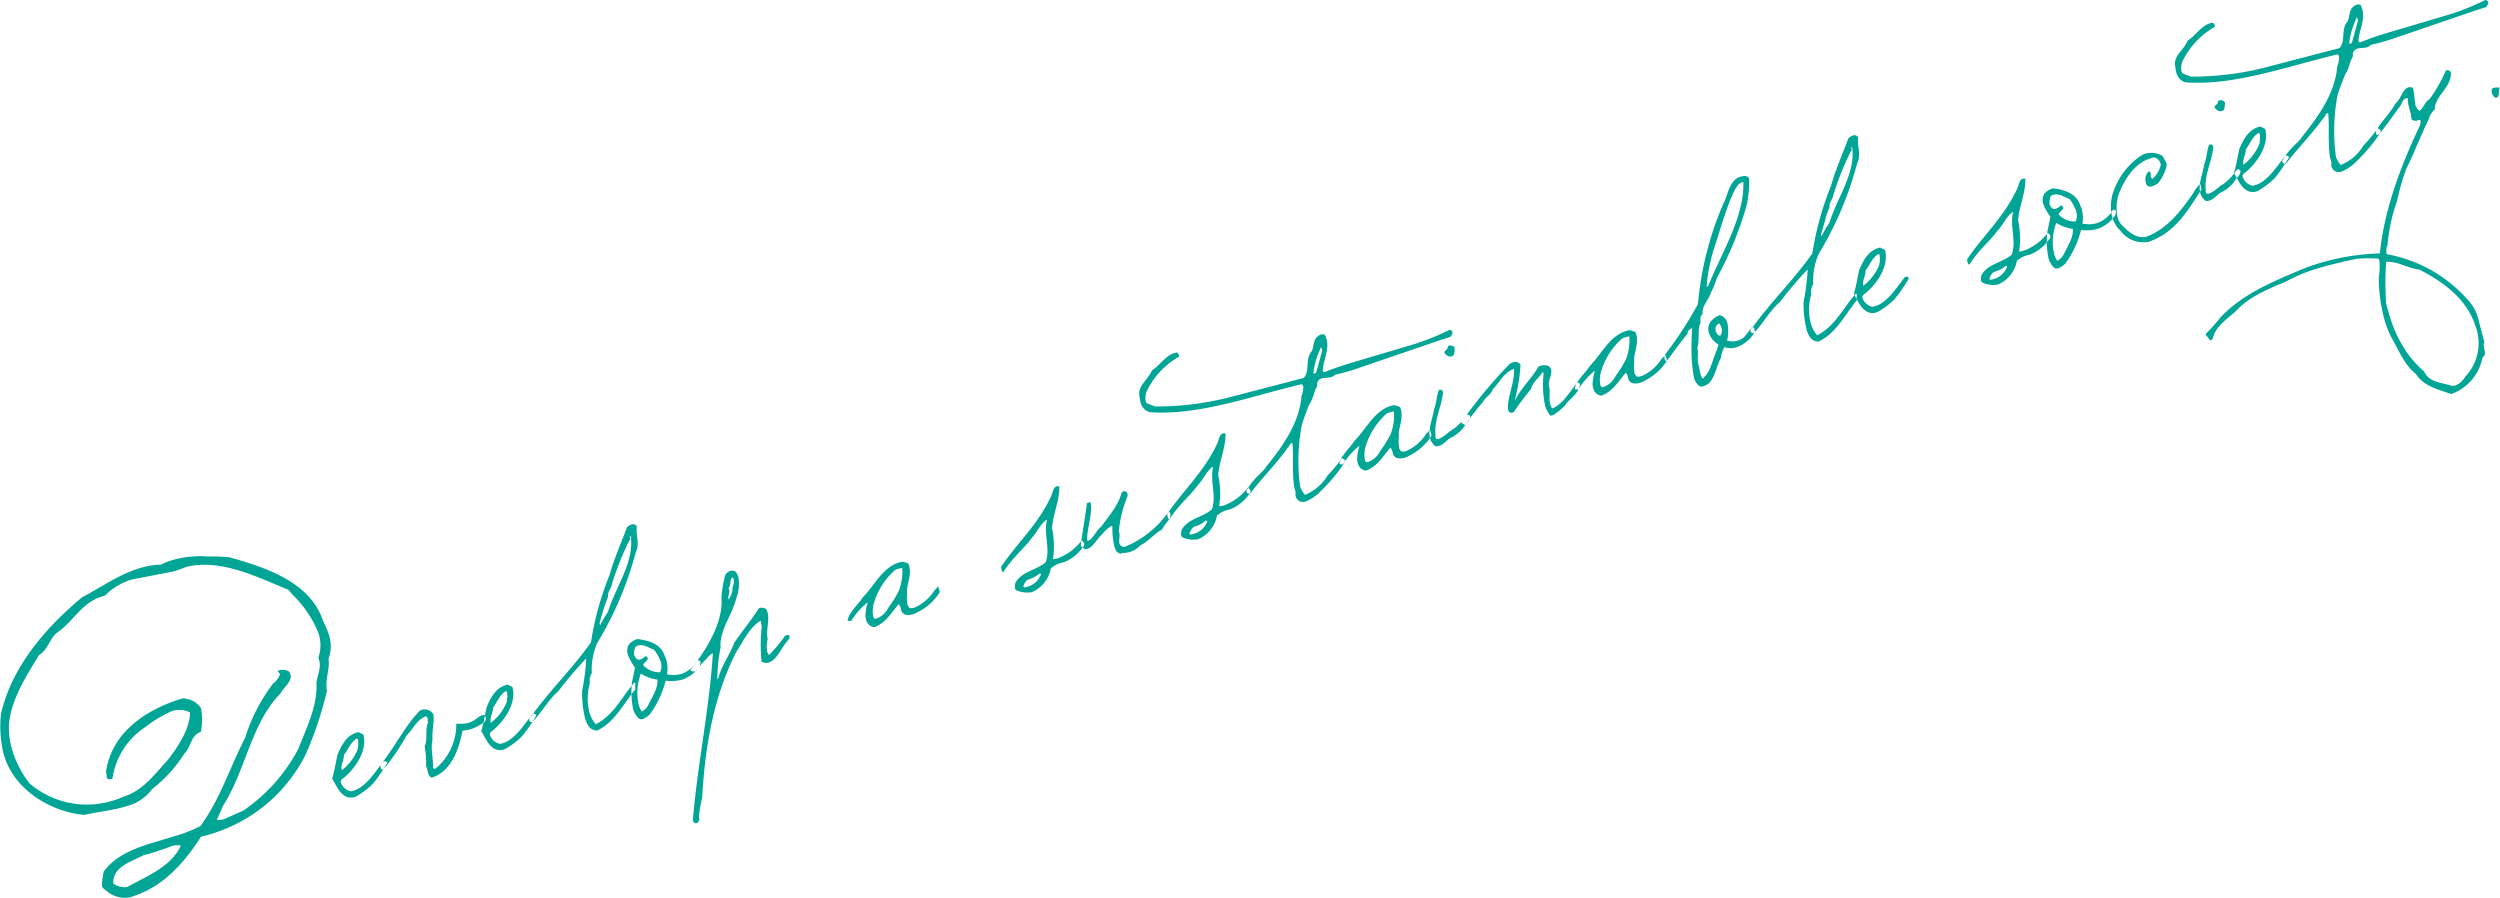 <svg xmlns="http://www.w3.org/2000/svg" viewBox="0 0 307.91 110.593">
  <defs>
    <style>
      .cls-1 {
        fill: #00a596;
        fill-rule: evenodd;
      }
    </style>
  </defs>
  <path id="copy.svg" class="cls-1" d="M1039.23,492.25c-1.61-4.683-7.2-6.481-11.45-7.668a23.945,23.945,0,0,0-2.74-.107,12.444,12.444,0,0,0-4.41.479,6.108,6.108,0,0,0-1.28.522,10.245,10.245,0,0,0-2.84.5c-2.46.784-4.67,2.354-6.9,3.524-4.38,3.645-8.62,8.458-9.982,14.318a14.258,14.258,0,0,0,.315,4.978l0.117,0.367c1.32,4.14,5.73,6.773,9.83,7.142,1.56-.379,3.52-0.544,5.2-1.078a5.6,5.6,0,0,0,3.14-2.1,17.034,17.034,0,0,0,3.98-4.381c0.88-.857.77-2.268,2.03-2.668a7.831,7.831,0,0,0,.04-2.782l-0.07-.21a2.758,2.758,0,0,0-2.26-1.126l-0.26.083c-4.35,1.385-8.34,4.1-9.13,8.851l0.11,0.889a0.553,0.553,0,0,0,.5.128,0.316,0.316,0,0,0,.19-0.119,9.118,9.118,0,0,1,4.05-6.311,15.259,15.259,0,0,1,3.25-1.956,2.984,2.984,0,0,1,2.24.152c0.01,2.018-1.48,4.224-2.7,5.825-1.68,1.8-3.01,3.785-5.58,4.6a11.145,11.145,0,0,1-1.19.436,10.83,10.83,0,0,1-10.32-2.14,12.861,12.861,0,0,1-2.05-3.906,9.44,9.44,0,0,1-.46-3.258c0.23-3.076,2.12-6.041,3.72-8.629,1.07-.629,1.2-1.827,2.14-2.7,1.96-1.261,3.04-3.681,5.5-4.465l0.47-.15a7.737,7.737,0,0,1,3.35-1.99l5.06-.975c0.37-.117,1.26-0.4,1.61-0.569,4.34-1.037,8.78,1.3,12.55,2.813l0.55,0.633a13.652,13.652,0,0,1,3.17,4.7,4.787,4.787,0,0,1-.01,3.061l0.09,0.262c0.3,0.943-.22,1.858-0.32,2.813,0.12,2.906-1.17,5.393-2.25,8.161a21.259,21.259,0,0,1-6.76,7.579l-2.38,1.046a2.322,2.322,0,0,1-.89.11l0.77-1.746c2.81-4.415,3.46-10.163,7.08-13.853,0.35-.691,1.48-1.511,1.23-2.3a0.8,0.8,0,0,0-.26-0.439,1.63,1.63,0,0,0-1.18-.085l-0.16.05,0.31,0.421a2.373,2.373,0,0,1-.85,1.137,21.786,21.786,0,0,0-3.43,6.632c-1.95,3.852-3.08,7.558-5.52,10.934a17.928,17.928,0,0,1-2.82,1.127l-3.42,1.032c-2.25.718-4.33,1.611-5.66,3.419a7.813,7.813,0,0,0-.24,1.806,1.045,1.045,0,0,0,.45.493,3.474,3.474,0,0,0,3,.893l0.31-.1c3.83-1.218,6.4-4.175,8.45-7.365a13.962,13.962,0,0,0,1.48-.414,19.215,19.215,0,0,0,11.4-9.69,45.312,45.312,0,0,0,2.63-7.878c-0.26-1.36.38-2.6,0.19-3.928a4.537,4.537,0,0,0-.02-3.165C1039.75,493.352,1039.46,492.809,1039.23,492.25Zm-24.08,32.944a2.4,2.4,0,0,1-1.7-.44c-0.09-2.106,2.26-2.682,3.79-3.514a6.211,6.211,0,0,0,.96-0.248c1.94-.617,2.18-0.753,2.39-0.82a2.221,2.221,0,0,1,1.18-.088C1020.63,522.642,1017.65,523.82,1015.15,525.194Zm31.52-15.416c-0.93,1.2-2.1,3.061-3.55,3.522a1.76,1.76,0,0,1-.42.1,1.638,1.638,0,0,1-1.25-1.2,0.786,0.786,0,0,1,.32-0.413l0.03-.01c1.46-1.191,3-3.414,2.45-5.384l-0.62-.29-0.22.07c-1.22.39-1.79,1.437-2.33,2.682-0.23,1.009-.38,2.062-0.68,2.987,0.54,0.8.82,1.785,1.79,2.237a1.652,1.652,0,0,0,1.08,0,9.73,9.73,0,0,0,2.13-1.579,16.711,16.711,0,0,0,1.79-2.616,0.371,0.371,0,0,0-.4-0.183Zm-4.81-.858c0.5-.609.84-1.617,1.61-2.035a0.49,0.49,0,0,1,.13.2,3.485,3.485,0,0,1-.07,1.2,6.134,6.134,0,0,1-1.93,2.521l-0.02-.063C1041.42,510.24,1041.89,509.536,1041.86,508.92Zm11.03-4.965a1.214,1.214,0,0,0-1.56-.543l-0.09.03c-1.79,1.781-3.18,4.612-4.75,6.532a0.707,0.707,0,0,0-.1.552,0.243,0.243,0,0,0,.33.172,25.576,25.576,0,0,0,2.84-4.158c0.87-.834,1.22-1.914,2.39-2.389a0.385,0.385,0,0,1,.22.274l0.04,0.543c-0.4.924,0.02,1.932-.41,2.865a11.042,11.042,0,0,1,.17,2.476,0.672,0.672,0,0,1,.11.242l0.16,0.608a0.743,0.743,0,0,0,.42.558l0.09-.03c2.55-.811,3.41-4.1,3.71-5.753a6.864,6.864,0,0,0,1.18-.235,7.722,7.722,0,0,0,1.36-.712,0.568,0.568,0,0,0,.27-0.779l-0.09-.179a0.728,0.728,0,0,0-.37.016,5.593,5.593,0,0,0-.94.645c-0.31.132-.52,0.233-0.7,0.293a4.914,4.914,0,0,1-1.47.085,7.162,7.162,0,0,1-2.21,5.241c-0.12.04-.23,0.247-0.39,0.3a0.266,0.266,0,0,1-.27-0.088c0.05-1.158-.32-2.321-0.06-3.445C1052.68,506.029,1052.99,505.031,1052.89,503.955Zm12.15-.023c-0.94,1.2-2.11,3.061-3.56,3.521a1.655,1.655,0,0,1-.42.1,1.624,1.624,0,0,1-1.24-1.2,0.7,0.7,0,0,1,.32-0.413l0.03-.01c1.45-1.192,3-3.415,2.44-5.385l-0.61-.29-0.22.07c-1.23.391-1.8,1.437-2.33,2.683-0.24,1.009-.39,2.061-0.68,2.986,0.53,0.8.81,1.786,1.78,2.237a1.646,1.646,0,0,0,1.08,0,9.494,9.494,0,0,0,2.13-1.578,17.517,17.517,0,0,0,1.8-2.617,0.387,0.387,0,0,0-.41-0.183Zm-4.81-.859c0.5-.609.83-1.617,1.6-2.034a0.483,0.483,0,0,1,.13.2,3.735,3.735,0,0,1-.06,1.2,6.146,6.146,0,0,1-1.94,2.521l-0.02-.063C1059.78,504.393,1060.25,503.69,1060.23,503.073Zm12.16-4.219a8.2,8.2,0,0,1,.66-3.707,42.543,42.543,0,0,0,4.75-11.177c0.54-1.037-.02-2.14.13-3.193a0.524,0.524,0,0,0-.64-0.248,1.594,1.594,0,0,0-.57.357c-0.69,1.88-1.62,3.945-2.13,5.838a36.551,36.551,0,0,0-2.3,8.319c-2.2,3.122-4.59,5.407-7.02,8.642a3.108,3.108,0,0,1-.39.506,0.5,0.5,0,0,0-.19.509,0.371,0.371,0,0,0,.37.161c0.86-.761,2.11-2.925,3.22-3.8a44.866,44.866,0,0,1,3.43-4.035,27.077,27.077,0,0,1-.51,3.97,13.13,13.13,0,0,0,.36,3.418,3.208,3.208,0,0,0,.32.766,1.29,1.29,0,0,0,1.17.736c2.19-1.045,3.21-3.276,4.69-5.062a4.945,4.945,0,0,1,.02-0.7,0.247,0.247,0,0,0-.12-0.168l-0.65.8c-1.03,1.332-2.12,3.343-4.12,4.359a4.143,4.143,0,0,1-.75-1.388,6.688,6.688,0,0,1,.04-3.684A1.6,1.6,0,0,1,1072.39,498.854Zm2.01-9.471c-0.1-.524.41-1,0.48-1.539a35.23,35.23,0,0,1,2.14-5.357,0.189,0.189,0,0,0,.08-0.27c-0.03-.094-0.07-0.22.09-0.27,0.44,3.221-1.77,6.072-2.81,9.346a13.977,13.977,0,0,0-.96,1.657l-0.08-.252A34.21,34.21,0,0,1,1074.4,489.383Zm11.03,7.884a3.734,3.734,0,0,1-1.97,1.664,3.778,3.778,0,0,1-1.81.059,4.08,4.08,0,0,0-.12-1.9l-0.15-.336c-0.49-1.541-1.99-1.927-3.37-2.112a2.389,2.389,0,0,0-1.04.643,1.593,1.593,0,0,0-.12,1.355,7.425,7.425,0,0,0,.86,1.526l-0.37,1.78a10.827,10.827,0,0,0,.14,3.352,2.527,2.527,0,0,0,.75,1.179,0.779,0.779,0,0,0,.46.027,3.554,3.554,0,0,0,.85-0.583,12.068,12.068,0,0,0,1.94-4.149,5.143,5.143,0,0,0,2.1-.149,4.351,4.351,0,0,0,2.13-1.683l0.08-.51A0.579,0.579,0,0,0,1085.43,497.267Zm-6.08,5.5a1.808,1.808,0,0,1-.81.814,3.751,3.751,0,0,1-.37-0.819,6.659,6.659,0,0,1,.26-3.859,5.084,5.084,0,0,0,2.04.737C1080.57,500.719,1079.78,501.836,1079.35,502.769Zm1.45-4.03a2.7,2.7,0,0,1-2.07-.863c0-.313.64-0.586,0.54-0.9a0.545,0.545,0,0,0-.24-0.233,1.885,1.885,0,0,1-.64.409,0.481,0.481,0,0,1-.66-0.343,0.4,0.4,0,0,1-.14-0.232,2.836,2.836,0,0,1,.15-0.947,0.811,0.811,0,0,1,.35-0.183c0.66-.211,1.35.3,1.97,0.517a5.344,5.344,0,0,1,.81,1.472A1.746,1.746,0,0,1,1080.8,498.739Zm15.35-4.437a18.542,18.542,0,0,1-1.93,2.312,1.045,1.045,0,0,1-.22-0.379,3.661,3.661,0,0,1,.05-1.575c-0.25-1.131.3-2.313-.05-3.414l-0.12-.273a1.051,1.051,0,0,0-.78-0.167,0.434,0.434,0,0,0-.22.174c-0.87,1.387-2.08,2.811-2.97,4.166-0.53,1.486-1.64,2.88-1.97,4.473l-0.09-.075a20.364,20.364,0,0,1,.4-3.867c-0.18-2.058,1.49-4.113,1.94-6.09a4.772,4.772,0,0,0,.25-2.575,1.275,1.275,0,0,0-.13-0.3,0.656,0.656,0,0,0-.87-0.451,0.952,0.952,0,0,0-.69.774,16.836,16.836,0,0,0-.4,2.447c0.3,3.125-1.93,6.571-3.82,9.009a0.648,0.648,0,0,0,.6.123l0.12-.04a9.673,9.673,0,0,1,1.18-1.414,3.381,3.381,0,0,1,.8-0.741l0.07-.02c-0.43,6.925-1.92,13.773-2.47,20.665l0.22,0.243a0.52,0.52,0,0,0,.28.014,0.577,0.577,0,0,0,.25-0.737,13.3,13.3,0,0,1,.4-2.343c0.33-6.134,1.36-12.487,4.25-18.084,0.83-1.3,1.67-3.025,2.96-3.781l0.13,0.754a19.929,19.929,0,0,0-.02,4.3,1.117,1.117,0,0,0,.9.1c0.98-.311,1.61-1.9,2.15-2.487,0.32-.413.46-0.422,0.36-0.84a0.248,0.248,0,0,0-.26-0.056A1.416,1.416,0,0,0,1096.15,494.3Zm-6.93-5.9c0.35-.424.11-0.97,0.47-1.361a0.749,0.749,0,0,1,.19.284c0.13,0.409-.24.874-0.16,1.334a3.218,3.218,0,0,1-.48,1.121l-0.02-.063c-0.11-.346.21-0.759,0.08-1.168Zm25.95,0.153-0.12-.377-0.04-.022a1.413,1.413,0,0,1-.4.475,5.6,5.6,0,0,1-2.44,2.128,1.63,1.63,0,0,1-.6.086,1.022,1.022,0,0,1-.31-0.454,5.652,5.652,0,0,1-.03-1.482c-0.14-.785.61-2.132,0.23-3.327l-0.07-.22a3,3,0,0,0-.77-0.24l-0.39.089c-2.08.661-3.01,2.83-4.45,4.292-0.42.652-1.06,1.238-1.62,2.108a3.5,3.5,0,0,0-.26.706,0.123,0.123,0,0,0,.06.084,1.374,1.374,0,0,1,.33.036,0.44,0.44,0,0,0,.1-0.1,8.752,8.752,0,0,1,2-2.228,5.891,5.891,0,0,0-.3,1.687,2.654,2.654,0,0,0,.09.492,1.18,1.18,0,0,0,.98.9c1.4-.482,2.13-1.788,3.01-2.83a1.028,1.028,0,0,1,.27.5l0.03,0.1a0.852,0.852,0,0,0,.49.675,1.814,1.814,0,0,0,1.05-.059,2.508,2.508,0,0,0,.63-0.305,6.527,6.527,0,0,0,2.6-2.386,0.551,0.551,0,0,1-.01-0.136Zm-4.99.2a13.537,13.537,0,0,1-1.24,1.987,2.772,2.772,0,0,1-1.4,1.349,1.015,1.015,0,0,1-.34.037,0.558,0.558,0,0,1-.16-0.294,3.618,3.618,0,0,1,.17-1.856,8.722,8.722,0,0,1,2.5-3.808,1.46,1.46,0,0,1,.36-0.151,5.562,5.562,0,0,1,.55-0.139A6.429,6.429,0,0,1,1110.18,488.762Zm22.54-6.239a6.665,6.665,0,0,1-2.91,2.174,4.666,4.666,0,0,1-.62.127,10.768,10.768,0,0,0-.12-3.843c0.13-1.773.94-3.38,0.9-5.134a0.76,0.76,0,0,0-.35.006c-0.47.15-.46,0.944-0.74,1.378-1.64,3.433-4.03,5.509-6.08,8.519a1.124,1.124,0,0,0,.06.4,0.354,0.354,0,0,0,.19.285c1.33-2.018,2.42-2.744,3.53-4.242,0.73-.753,1.06-1.792,1.88-2.261-0.46,1.706.43,3.534-.16,5.248-1.1,1.008-3,1.129-3.75,2.58a1.862,1.862,0,0,0-.03.667,0.379,0.379,0,0,0,.17.222,3.311,3.311,0,0,0,1.54.271,1.651,1.651,0,0,0,.4-0.057,3.945,3.945,0,0,0,2.29-2.912,3.454,3.454,0,0,1,1.05-.613,5.189,5.189,0,0,1,.58-0.148,5.221,5.221,0,0,0,2.32-1.848,0.548,0.548,0,0,0,.16-0.5A0.771,0.771,0,0,0,1132.72,482.523Zm-7.03,5.771c-0.04-.021-0.14-0.1-0.16-0.054a1.455,1.455,0,0,1,.55-0.9l0.22-.07a3.429,3.429,0,0,0,1.26-.714,0.144,0.144,0,0,0,.18.045,2.464,2.464,0,0,1-1.7,1.615Zm12.67-11.2a0.579,0.579,0,0,0,0-.345,0.41,0.41,0,0,0-.48-0.3,0.4,0.4,0,0,0-.26.258c-0.43,1.591-1.62,2.869-2.5,4.12-0.5.3-1.04,1.542-1.57,1.712l-0.14.008c-0.12-1.243.74-3.559,0.39-4.764l-0.44.14c-0.14,1.5-.62,3.8-0.74,5.292l0.54,0.383a0.639,0.639,0,0,0,.23-0.038c0.79-.251,1.25-1.3,1.85-1.8a4.461,4.461,0,0,1,1.1-1.008l0.17-.019a9.615,9.615,0,0,0,.24,2.519,3.232,3.232,0,0,0,.2.493,0.716,0.716,0,0,0,.64.385,0.482,0.482,0,0,0,.18-0.092,2.389,2.389,0,0,0,.9-0.113,2.786,2.786,0,0,0,1.29-.828c1.06-.476,1.66-1.428,2.65-1.916a6.931,6.931,0,0,1,.91-1.261,1.124,1.124,0,0,0,.11-0.761,0.138,0.138,0,0,0-.18-0.117,0.432,0.432,0,0,0-.19.165,12.125,12.125,0,0,1-5.24,4.094,0.627,0.627,0,0,1-.64-0.385c-0.12-.377.1-0.969-0.04-1.41l-0.04-.125A14.48,14.48,0,0,1,1138.36,477.089Zm14.83-1.083a6.655,6.655,0,0,1-2.91,2.173,4.66,4.66,0,0,1-.62.128,10.768,10.768,0,0,0-.12-3.843c0.13-1.773.94-3.38,0.9-5.134a0.76,0.76,0,0,0-.35.006c-0.47.15-.46,0.943-0.74,1.378-1.64,3.433-4.03,5.509-6.08,8.519a1.127,1.127,0,0,0,.06.4,0.353,0.353,0,0,0,.19.284c1.33-2.017,2.42-2.743,3.53-4.242,0.73-.752,1.06-1.791,1.88-2.26-0.46,1.705.43,3.534-.16,5.248-1.1,1.008-3,1.128-3.75,2.579a1.868,1.868,0,0,0-.03.668,0.382,0.382,0,0,0,.17.222,3.311,3.311,0,0,0,1.54.271,1.7,1.7,0,0,0,.4-0.057,3.947,3.947,0,0,0,2.29-2.913,3.4,3.4,0,0,1,1.06-.612,4.488,4.488,0,0,1,.57-0.149,5.212,5.212,0,0,0,2.32-1.847,0.548,0.548,0,0,0,.16-0.5A0.771,0.771,0,0,0,1153.19,476.006Zm-7.03,5.771c-0.04-.022-0.14-0.1-0.16-0.055a1.5,1.5,0,0,1,.55-0.9l0.22-.07a3.443,3.443,0,0,0,1.26-.714,0.153,0.153,0,0,0,.19.044,2.5,2.5,0,0,1-1.71,1.616Zm31.9-25.225a29.17,29.17,0,0,1-4.39,1.778l-8,2.376-0.57.18c-0.82.26-1.62,0.552-2.48,0.895l-0.21-.107c0.03-1.325.88-2.67,0.45-4.023a2.591,2.591,0,0,0-.18-0.461,0.654,0.654,0,0,0-.5-0.049,0.888,0.888,0,0,0-.35.215c-0.6.4-.48,1.225-0.77,1.837-0.88,1.042-.17,2.377-0.99,3.3l-8.96,2.332a36.3,36.3,0,0,1-9.35,1.178l-1.03-.4a0.947,0.947,0,0,1-.12-0.273,2.15,2.15,0,0,1,.13-1.219,9.72,9.72,0,0,1,4.01-4.257l-0.08-.252-0.18-.253-0.33.069c-1.22.391-1.79,1.541-2.78,2.133-0.48,1.226-1.89,1.916-1.51,3.32a2.633,2.633,0,0,0,.12.691,1.629,1.629,0,0,0,1.09,1.142c6.07,0.458,12.62-2.011,18.75-3.442a0.547,0.547,0,0,1,.18.253,2.516,2.516,0,0,1-.21,1.177c-0.25,3.337-2.32,6.21-4.38,8.771-0.28.539-1.45,1.327-2.19,2.57-0.12.28-.27,0.153-0.18,0.54a0.5,0.5,0,0,0,.41.183c1.36-1.819,3.38-3.848,4.64-5.668,0.21-.1.22-0.487,0.41-0.547a0.221,0.221,0,0,1,.18.012c0.15,1.787-.06,3.517.2,5.306a5.867,5.867,0,0,0,.2.733,0.928,0.928,0,0,0,1.34,1.062,5.42,5.42,0,0,0,1.62-1.105,21.445,21.445,0,0,0,2.95-3.468,1.12,1.12,0,0,0,.15-0.5,0.99,0.99,0,0,1-.35-0.234,19.789,19.789,0,0,1-1.8,2.167,5.716,5.716,0,0,1-2.78,2.374,4.176,4.176,0,0,1-.58-0.958,23.442,23.442,0,0,1,.18-7.575,26.858,26.858,0,0,1,.96-2.659c0.49-.641.52-1.517,0.96-2.211a0.754,0.754,0,0,1,.5-0.922c0.35-.11.85-0.061,1.25-0.192a0.95,0.95,0,0,0,.44-0.276,25.165,25.165,0,0,0,2.64-.736l10.34-3.535,1.25-.4,0.24-.456-0.01-.136A0.489,0.489,0,0,0,1178.06,456.552Zm-16.46,5.31-0.34.11a9.418,9.418,0,0,1,.48-2.165l0.47-1.152,0.14,0.44Zm14.14,7.414-0.12-.377-0.04-.021a1.565,1.565,0,0,1-.41.474,5.59,5.59,0,0,1-2.44,2.128,1.586,1.586,0,0,1-.59.086,0.964,0.964,0,0,1-.32-0.453,5.26,5.26,0,0,1-.02-1.483c-0.15-.785.6-2.131,0.22-3.326l-0.07-.221a3,3,0,0,0-.77-0.24l-0.39.089c-2.07.661-3.01,2.83-4.45,4.293-0.42.651-1.06,1.238-1.61,2.107a2.982,2.982,0,0,0-.26.706,0.124,0.124,0,0,0,.06.085,1.29,1.29,0,0,1,.32.035,0.7,0.7,0,0,0,.11-0.1,8.518,8.518,0,0,1,1.99-2.227,5.891,5.891,0,0,0-.3,1.687,2.658,2.658,0,0,0,.09.491,1.18,1.18,0,0,0,.98.9c1.41-.482,2.13-1.787,3.01-2.83a1.027,1.027,0,0,1,.27.5l0.03,0.094a0.851,0.851,0,0,0,.49.675,1.852,1.852,0,0,0,1.06-.059,2.508,2.508,0,0,0,.63-0.3,6.667,6.667,0,0,0,2.6-2.386,0.541,0.541,0,0,1-.01-0.136Zm-4.99.2a15.544,15.544,0,0,1-1.24,1.988,2.843,2.843,0,0,1-1.41,1.348,0.935,0.935,0,0,1-.33.037,0.507,0.507,0,0,1-.17-0.294,3.619,3.619,0,0,1,.17-1.856,8.892,8.892,0,0,1,2.5-3.807,1.356,1.356,0,0,1,.37-0.152,5.044,5.044,0,0,1,.54-0.139A6.419,6.419,0,0,1,1170.75,469.48Zm7.06-10.874c0.09,0.387-.49.536-0.41,0.788a0.48,0.48,0,0,0,.17.19,0.691,0.691,0,0,0,.7.26,0.739,0.739,0,0,0,.29-0.194,2.957,2.957,0,0,0,.1-0.865l-0.02-.063a0.639,0.639,0,0,0-.68-0.2A0.308,0.308,0,0,0,1177.81,458.606Zm2.31,8.444a2.018,2.018,0,0,1-.38.538,5.463,5.463,0,0,1-1.62,1.45l-0.03.01a6.565,6.565,0,0,1-1.27.922,1.006,1.006,0,0,1-.44.036l-0.06-.189a0.323,0.323,0,0,1-.01-0.271c-0.2-1.809.69-3.373,0.9-5.1a0.289,0.289,0,0,0-.01-0.24,0.317,0.317,0,0,0-.42-0.246l-0.06.02c-0.31.789-.27,1.573-0.6,2.372-0.15,1.157-.82,2.546-0.47,3.647a1.9,1.9,0,0,0,.64.906,1.162,1.162,0,0,0,.47-0.045c0.66-.211,1.03-0.884,1.68-1.126l0.2-.133a4.055,4.055,0,0,0,1.41-1.453,1.555,1.555,0,0,0,.55-0.9,0.378,0.378,0,0,0-.17-0.19,0.276,0.276,0,0,0-.22-0.035Zm13.63-3.959c-1.03,1.228-1.73,2.628-3.08,3.163a1.6,1.6,0,0,1-.22-0.483c-0.24-.755.05-1.576-0.18-2.3-0.09-.732.44-1.456,0.26-2.022a0.871,0.871,0,0,0-.27-0.4,1.493,1.493,0,0,0-1.02-.055,0.807,0.807,0,0,0-.27.121c-0.7,1.3-2.3,2.808-2.89,4.209l0.13-.666a19.773,19.773,0,0,0,.56-3.813,0.834,0.834,0,0,0-1.08-.212l-0.18.06a57.3,57.3,0,0,0-5.63,6.708l-0.41.548,0.02,0.063a2.11,2.11,0,0,0,.48.3,24.859,24.859,0,0,1,2.17-2.841c0.27-.57,1.07-1,1.2-1.56,0.65-.586,1.43-2.151,2.6-2.522l0.03-.01c0.09,1.6-.68,3.091-0.75,4.6a1.553,1.553,0,0,0,.04.47,0.4,0.4,0,0,0,.49.33,0.745,0.745,0,0,0,.21-0.1,28.84,28.84,0,0,1,2.11-2.821c0.15-.844,1.02-1.364,1.39-2.069l0.17,0.117a12.232,12.232,0,0,0,.17,4,3.714,3.714,0,0,0,.63,1.219,1.123,1.123,0,0,0,.33-0.037,7.972,7.972,0,0,0,1.49-1.2c0.45-.766,1.76-1.427,1.85-2.668C1193.89,463.082,1193.94,463.031,1193.75,463.091Zm10.98-3.045-0.12-.377-0.04-.022a1.558,1.558,0,0,1-.41.475,5.543,5.543,0,0,1-2.44,2.128,1.557,1.557,0,0,1-.59.085,0.959,0.959,0,0,1-.32-0.453,5.252,5.252,0,0,1-.02-1.482c-0.15-.785.6-2.132,0.22-3.327l-0.07-.22a3,3,0,0,0-.77-0.24l-0.38.089c-2.08.661-3.02,2.829-4.46,4.292-0.41.652-1.06,1.238-1.61,2.108a2.966,2.966,0,0,0-.26.706,0.123,0.123,0,0,0,.06.084,1.223,1.223,0,0,1,.32.036,0.756,0.756,0,0,0,.11-0.1,8.523,8.523,0,0,1,1.99-2.228,5.885,5.885,0,0,0-.29,1.687,2.023,2.023,0,0,0,.08.492,1.18,1.18,0,0,0,.98.9c1.41-.482,2.14-1.788,3.02-2.83a1.1,1.1,0,0,1,.26.5l0.03,0.1a0.849,0.849,0,0,0,.49.674,1.839,1.839,0,0,0,1.06-.058,2.508,2.508,0,0,0,.63-0.305,6.667,6.667,0,0,0,2.6-2.386,0.551,0.551,0,0,1-.01-0.136Zm-4.99.2a14.473,14.473,0,0,1-1.24,1.987,2.844,2.844,0,0,1-1.41,1.349,0.959,0.959,0,0,1-.33.037,0.558,0.558,0,0,1-.16-0.3,3.511,3.511,0,0,1,.17-1.855,8.821,8.821,0,0,1,2.49-3.808,1.389,1.389,0,0,1,.37-0.151,5.044,5.044,0,0,1,.54-0.139A6.419,6.419,0,0,1,1199.74,460.25Zm8.81-1.456c0.29-.957.03-1.983,0.3-2.867,0.26-.289-0.16-0.952.36-1.289-0.15-.994.75-1.765,1.02-2.648a13.932,13.932,0,0,0,.74-1.827,43.2,43.2,0,0,0,3.66-8.959,14.034,14.034,0,0,0,.31-3.252,0.677,0.677,0,0,0-.59-0.332,3.213,3.213,0,0,0-.52.1c-1.35.43-1.5,2.244-2.05,3.249a40.148,40.148,0,0,0-3.16,12.473l-0.16.259a46.6,46.6,0,0,1-3.95,6,1.142,1.142,0,0,0,.03.512c0.04,0.126.11,0.242,0.23,0.2,0.84-1.064,1.69-2.337,2.58-3.348v-0.208a0.983,0.983,0,0,1,.51-0.474l0.06-.02a32.577,32.577,0,0,0-.07,3.694,18.909,18.909,0,0,0,.3,2.468,1.9,1.9,0,0,0,.75,1.043,1.306,1.306,0,0,0,.49-0.087c1.29-.41,1.43-2.36,2.06-3.427a3.727,3.727,0,0,1,.44-1.351,2.4,2.4,0,0,0,1.55-.01,4.026,4.026,0,0,0,2.2-1.912c-0.05-.157-0.05-0.262-0.08-0.356a0.394,0.394,0,0,0-.22-0.243c-0.35.423-.73,0.961-1.04,1.3a2.02,2.02,0,0,1-.7.4,2.314,2.314,0,0,1-1.38.023,5.2,5.2,0,0,0,.02-2.223,1.318,1.318,0,0,0-.92-0.921l-0.15.05a2.768,2.768,0,0,0-1.05.852,1.529,1.529,0,0,0-.13,1.324,2.59,2.59,0,0,0,1.17,1.394l-0.22.728c-0.57,1.151-.68,2.642-1.74,3.462a1.079,1.079,0,0,1-.23-0.41l-0.27-1.266C1208.47,460.17,1208.74,459.5,1208.55,458.794Zm2.43-13.38c0.79-2.537,1.98-6.414,2.83-6.893a0.873,0.873,0,0,1,.24-0.112,0.263,0.263,0,0,1,.17-0.018c0.11,4.4-2.71,8.689-4.34,12.811l-0.19.06a21.659,21.659,0,0,1,1.17-5.464Zm0.29,10.368a2.009,2.009,0,0,1,.2.421,1.1,1.1,0,0,1-.1,1.105,0.6,0.6,0,0,1-.49-0.466,0.745,0.745,0,0,1,.29-1.03Zm11.55-4.822a8.331,8.331,0,0,1,.66-3.707,42.2,42.2,0,0,0,4.75-11.177c0.54-1.037-.02-2.14.13-3.193a0.508,0.508,0,0,0-.63-0.248,1.631,1.631,0,0,0-.58.357c-0.69,1.88-1.62,3.945-2.13,5.838a37.072,37.072,0,0,0-2.3,8.319c-2.19,3.123-4.58,5.407-7.02,8.642a3.065,3.065,0,0,1-.39.506,0.5,0.5,0,0,0-.19.509,0.371,0.371,0,0,0,.37.161c0.86-.76,2.11-2.925,3.22-3.8a45.006,45.006,0,0,1,3.43-4.035,27.085,27.085,0,0,1-.5,3.97,12.714,12.714,0,0,0,.36,3.418,3.618,3.618,0,0,0,.31.766,1.29,1.29,0,0,0,1.17.736c2.19-1.045,3.22-3.276,4.69-5.061a4.954,4.954,0,0,1,.02-0.7,0.247,0.247,0,0,0-.12-0.168l-0.65.8c-1.03,1.332-2.12,3.343-4.12,4.359a4.134,4.134,0,0,1-.75-1.388,6.688,6.688,0,0,1,.04-3.684A1.6,1.6,0,0,1,1222.82,450.96Zm2.01-9.471c-0.1-.523.41-1,0.48-1.539a35.23,35.23,0,0,1,2.14-5.357,0.186,0.186,0,0,0,.09-0.27c-0.03-.094-0.07-0.22.08-0.27,0.44,3.221-1.77,6.072-2.81,9.346a14.057,14.057,0,0,0-.96,1.657l-0.08-.252C1224.18,443.7,1224.33,442.515,1224.83,441.489Zm9.25,8.622c-0.93,1.2-2.1,3.061-3.55,3.522a1.708,1.708,0,0,1-.42.1,1.635,1.635,0,0,1-1.25-1.2,0.786,0.786,0,0,1,.32-0.413l0.03-.01c1.46-1.191,3-3.415,2.45-5.384l-0.61-.29-0.23.07c-1.22.39-1.79,1.437-2.33,2.682-0.23,1.009-.38,2.062-0.67,2.986,0.53,0.8.81,1.786,1.78,2.237a1.646,1.646,0,0,0,1.08,0,9.529,9.529,0,0,0,2.13-1.579,17.465,17.465,0,0,0,1.8-2.617,0.391,0.391,0,0,0-.41-0.182Zm-4.81-.858c0.5-.609.84-1.617,1.61-2.035a0.49,0.49,0,0,1,.13.2,3.485,3.485,0,0,1-.07,1.2,6.131,6.131,0,0,1-1.93,2.52l-0.02-.063C1228.83,450.572,1229.3,449.869,1229.27,449.253Zm22.43-4.613a6.546,6.546,0,0,1-2.91,2.174,4.357,4.357,0,0,1-.61.127,10.769,10.769,0,0,0-.12-3.843c0.13-1.772.93-3.379,0.89-5.133a0.719,0.719,0,0,0-.34.005c-0.47.151-.46,0.944-0.74,1.379-1.64,3.432-4.03,5.509-6.08,8.518a0.9,0.9,0,0,0,.05.4,0.338,0.338,0,0,0,.2.284c1.33-2.017,2.41-2.744,3.53-4.242,0.73-.752,1.06-1.792,1.88-2.261-0.46,1.706.43,3.534-.17,5.248-1.1,1.009-3,1.129-3.75,2.58a2.129,2.129,0,0,0-.03.668,0.359,0.359,0,0,0,.18.221,3.277,3.277,0,0,0,1.54.272,1.781,1.781,0,0,0,.4-0.058,3.967,3.967,0,0,0,2.29-2.912,3.434,3.434,0,0,1,1.05-.612,4.782,4.782,0,0,1,.58-0.149,5.266,5.266,0,0,0,2.32-1.847,0.536,0.536,0,0,0,.15-0.5A0.718,0.718,0,0,0,1251.7,444.64Zm-7.03,5.771c-0.04-.021-0.13-0.1-0.15-0.054a1.485,1.485,0,0,1,.54-0.9l0.22-.07a3.348,3.348,0,0,0,1.26-.713,0.161,0.161,0,0,0,.19.044,2.5,2.5,0,0,1-1.7,1.616Zm15.09-8.647a3.74,3.74,0,0,1-1.97,1.665,3.8,3.8,0,0,1-1.81.059,4.083,4.083,0,0,0-.12-1.9l-0.15-.335c-0.49-1.541-1.99-1.927-3.37-2.113a2.391,2.391,0,0,0-1.04.644,1.559,1.559,0,0,0-.12,1.355,7.444,7.444,0,0,0,.86,1.525l-0.37,1.78a10.528,10.528,0,0,0,.14,3.352,2.53,2.53,0,0,0,.75,1.18,0.783,0.783,0,0,0,.46.027,3.53,3.53,0,0,0,.85-0.584,12.051,12.051,0,0,0,1.94-4.149,5.108,5.108,0,0,0,2.1-.149,4.351,4.351,0,0,0,2.13-1.683l0.08-.51A0.584,0.584,0,0,0,1259.76,441.764Zm-6.08,5.5a1.86,1.86,0,0,1-.81.813,3.751,3.751,0,0,1-.37-0.819,6.655,6.655,0,0,1,.26-3.858,5.1,5.1,0,0,0,2.04.737C1254.9,445.216,1254.11,446.333,1253.68,447.267Zm1.45-4.031a2.694,2.694,0,0,1-2.07-.863c0-.313.64-0.586,0.54-0.9a0.535,0.535,0,0,0-.24-0.233,1.9,1.9,0,0,1-.64.409,0.481,0.481,0,0,1-.66-0.343,0.411,0.411,0,0,1-.14-0.232,2.838,2.838,0,0,1,.15-0.948,0.811,0.811,0,0,1,.35-0.183c0.66-.21,1.35.3,1.97,0.517a5.336,5.336,0,0,1,.81,1.473A1.743,1.743,0,0,1,1255.13,443.236Zm10.74-8.058a2.62,2.62,0,0,0-2.57-.119,8.749,8.749,0,0,0-3.42,4.275,5.523,5.523,0,0,0-.2,3.494,3.766,3.766,0,0,0,.97,1.527,3.506,3.506,0,0,0,3.52,1.373c3.39-1.217,4.83-3.963,6.47-6.425l-0.14-.681-0.03.01a3.946,3.946,0,0,0-.83,1.095c-1.5,2.141-3.12,4.353-5.71,5.351-1.17.37-2.25-.531-2.98-1.3a2.264,2.264,0,0,1-.62-0.98,5.527,5.527,0,0,1,0-2.494v-0.1c0.68-1.88,1.89-4.066,3.97-4.726a3.015,3.015,0,0,1,.54-0.139,1.074,1.074,0,0,1,.74.7l0.06,0.188a3.364,3.364,0,0,1-1,1.74,0.344,0.344,0,0,1-.25-0.233l-0.01-.48a0.34,0.34,0,0,0-.17-0.19l-0.17.092a1.474,1.474,0,0,0-.2,1.448l0.04,0.126a0.618,0.618,0,0,0,.74.145,4.5,4.5,0,0,0,.63-0.3,5.44,5.44,0,0,0,1.1-2.188,0.537,0.537,0,0,0-.03-0.334C1266.22,435.725,1266,435.482,1265.87,435.178Zm6.81-6.776c0.09,0.387-.49.536-0.41,0.788a0.411,0.411,0,0,0,.17.19,0.691,0.691,0,0,0,.7.26,0.75,0.75,0,0,0,.29-0.194,2.957,2.957,0,0,0,.1-0.865l-0.02-.063a0.639,0.639,0,0,0-.68-0.2A0.27,0.27,0,0,0,1272.68,428.4Zm2.31,8.444a1.919,1.919,0,0,1-.39.538,5.306,5.306,0,0,1-1.61,1.45l-0.03.01a6.884,6.884,0,0,1-1.27.922,1.006,1.006,0,0,1-.44.036l-0.06-.189a0.369,0.369,0,0,1-.02-0.271c-0.19-1.809.7-3.373,0.91-5.1a0.289,0.289,0,0,0-.01-0.24,0.317,0.317,0,0,0-.42-0.246l-0.07.02c-0.3.789-.26,1.573-0.59,2.372-0.15,1.157-.82,2.546-0.47,3.647a1.9,1.9,0,0,0,.64.906,1.179,1.179,0,0,0,.47-0.046c0.66-.21,1.03-0.883,1.68-1.125l0.2-.133a4.055,4.055,0,0,0,1.41-1.453,1.532,1.532,0,0,0,.54-0.9,0.361,0.361,0,0,0-.16-0.191,0.281,0.281,0,0,0-.22-0.034Zm5.92-1.642c-0.94,1.2-2.11,3.061-3.56,3.522a1.76,1.76,0,0,1-.42.1,1.61,1.61,0,0,1-1.24-1.2,0.728,0.728,0,0,1,.31-0.413l0.04-.01c1.45-1.191,3-3.414,2.44-5.384l-0.61-.29-0.22.07c-1.23.39-1.8,1.437-2.34,2.682-0.23,1.009-.38,2.062-0.67,2.987,0.53,0.8.81,1.785,1.78,2.237a1.652,1.652,0,0,0,1.08,0,9.5,9.5,0,0,0,2.13-1.579,17.509,17.509,0,0,0,1.8-2.616,0.391,0.391,0,0,0-.41-0.183Zm-4.81-.858c0.49-.609.83-1.617,1.6-2.035a0.49,0.49,0,0,1,.13.2,3.485,3.485,0,0,1-.07,1.2,6.134,6.134,0,0,1-1.93,2.521l-0.02-.063C1275.65,435.666,1276.12,434.962,1276.1,434.346Zm29.53-18.41a29.281,29.281,0,0,1-4.38,1.778l-8.01,2.376-0.57.18c-0.82.261-1.62,0.552-2.48,0.9l-0.21-.108c0.03-1.325.88-2.67,0.45-4.022a2.571,2.571,0,0,0-.18-0.462,0.651,0.651,0,0,0-.5-0.049,0.888,0.888,0,0,0-.35.215c-0.6.4-.47,1.225-0.76,1.837-0.89,1.042-.18,2.377-1,3.3l-8.96,2.332a36.3,36.3,0,0,1-9.35,1.178l-1.03-.4a0.935,0.935,0,0,1-.12-0.273,2.15,2.15,0,0,1,.13-1.219,9.72,9.72,0,0,1,4.01-4.257l-0.08-.251-0.18-.253-0.33.068c-1.22.391-1.79,1.542-2.78,2.134-0.48,1.225-1.89,1.916-1.51,3.32a2.626,2.626,0,0,0,.12.69,1.625,1.625,0,0,0,1.09,1.142c6.07,0.458,12.63-2.011,18.75-3.441a0.561,0.561,0,0,1,.19.253,2.526,2.526,0,0,1-.22,1.176c-0.25,3.337-2.32,6.211-4.38,8.771-0.28.54-1.44,1.327-2.19,2.57-0.12.28-.26,0.153-0.18,0.54a0.5,0.5,0,0,0,.41.183c1.36-1.818,3.38-3.847,4.64-5.668,0.21-.1.22-0.487,0.41-0.547a0.22,0.22,0,0,1,.18.013c0.15,1.787-.06,3.516.2,5.305a5.821,5.821,0,0,0,.2.733,0.928,0.928,0,0,0,1.34,1.062,5.42,5.42,0,0,0,1.62-1.105,21.432,21.432,0,0,0,2.95-3.467,1.126,1.126,0,0,0,.15-0.5,1,1,0,0,1-.35-0.235,19.893,19.893,0,0,1-1.8,2.168,5.719,5.719,0,0,1-2.78,2.373,4.191,4.191,0,0,1-.58-0.957,23.447,23.447,0,0,1,.18-7.576c0.24-.905.64-1.8,0.96-2.659,0.49-.641.52-1.517,0.96-2.21a0.764,0.764,0,0,1,.5-0.923c0.35-.11.85-0.061,1.26-0.191a0.982,0.982,0,0,0,.43-0.276,25.415,25.415,0,0,0,2.64-.737l10.34-3.534,1.26-.4,0.23-.456-0.01-.136A0.491,0.491,0,0,0,1305.63,415.936Zm-16.46,5.31-0.34.11a8.913,8.913,0,0,1,.49-2.164l0.46-1.153,0.14,0.441Zm11.57,3.382a17.613,17.613,0,0,1-2.02,3.553c-0.57.285-.72,1.1-1.24,1.434a2.14,2.14,0,0,1-.48-0.643l-0.24-1.934a1.183,1.183,0,0,0-.13-0.305,0.888,0.888,0,0,0-.55,0c-0.72.231-.88,1.492-1.58,1.993-0.41.893-1.86,2.428-2.13,3a0.913,0.913,0,0,0-.22.727,0.167,0.167,0,0,0,.24.1,0.826,0.826,0,0,0,.2-0.133c0.52-.651,1.85-2.46,2.35-3.173,0.33-.278.43-1.038,0.84-1.168a0.521,0.521,0,0,1,.31,0c-0.15.812,0.44,1.7,0.4,2.542a0.746,0.746,0,0,0,.75.177,0.384,0.384,0,0,0,.17-0.092,0.226,0.226,0,0,1,.22.139c0.04,0.126-.08.3-0.03,0.459-2.41,5.03-4.45,10.492-4.99,15.861a28.583,28.583,0,0,0-9.04,1.735l-0.43.172c-3.76,1.578-7.56,3.134-10.23,6.062a21.929,21.929,0,0,1-1.74,1.939,0.373,0.373,0,0,0,.02.167,6.147,6.147,0,0,1,.51.633l0.11,0a0.869,0.869,0,0,0,.23-0.248c0.33-1.457,1.71-2.346,2.82-3.323,1.48-1.681,3.73-2.642,5.84-3.522l0.49-.223a19.009,19.009,0,0,1,3.39-1.426c1.7-.54,3.48-0.934,5.16-1.3a17.764,17.764,0,0,1,2.69-.027,0.766,0.766,0,0,1,.13.274,8.328,8.328,0,0,1-.08,2.034,19.663,19.663,0,0,0,.8,5.564,13.118,13.118,0,0,0,.77,1.868c0.98,1.662,1.53,3.288,3.01,4.477,0.93,1.505,2.84,1.938,4.35,2.46a5.955,5.955,0,0,0,3.84-4.479c0.7-.533-0.08-1.253.24-1.875l-0.79-3.007a5.173,5.173,0,0,0-.88-1.8,17.439,17.439,0,0,0-10.35-6.059,1.666,1.666,0,0,1,.09-1.136,21.2,21.2,0,0,1,1.18-5.433,26.424,26.424,0,0,1,1.15-4c0.92-1.814,1.74-4.016,2.73-6.028a2.273,2.273,0,0,1,.75-1.211c-0.02-1.691,2.06-2.665,1.99-4.545A0.449,0.449,0,0,0,1300.74,424.628Zm-3.31,24.506c3.01,1.533,5.9,3.628,6.98,7.025a5.977,5.977,0,0,1-1.29,6.193,2.387,2.387,0,0,1-1.15,1.06,1.291,1.291,0,0,1-.5.055c-1.24-.4-2.79-0.392-3.4-1.757a14.786,14.786,0,0,1-1.82-1.914,15.909,15.909,0,0,1-2.4-4.813c-0.17-.535-0.32-1.111-0.47-1.687a37.653,37.653,0,0,1,.01-5.094C1294.81,448.1,1296.06,448.979,1297.43,449.134Zm9.06-22.319a0.726,0.726,0,0,0-.08.615,1.212,1.212,0,0,0,.38.537,0.8,0.8,0,0,0,.24-0.007c0.38-.12.15-0.843,0.35-1.185A1.356,1.356,0,0,0,1306.49,426.815Z" transform="translate(-999.5 -415.938)"/>
</svg>
